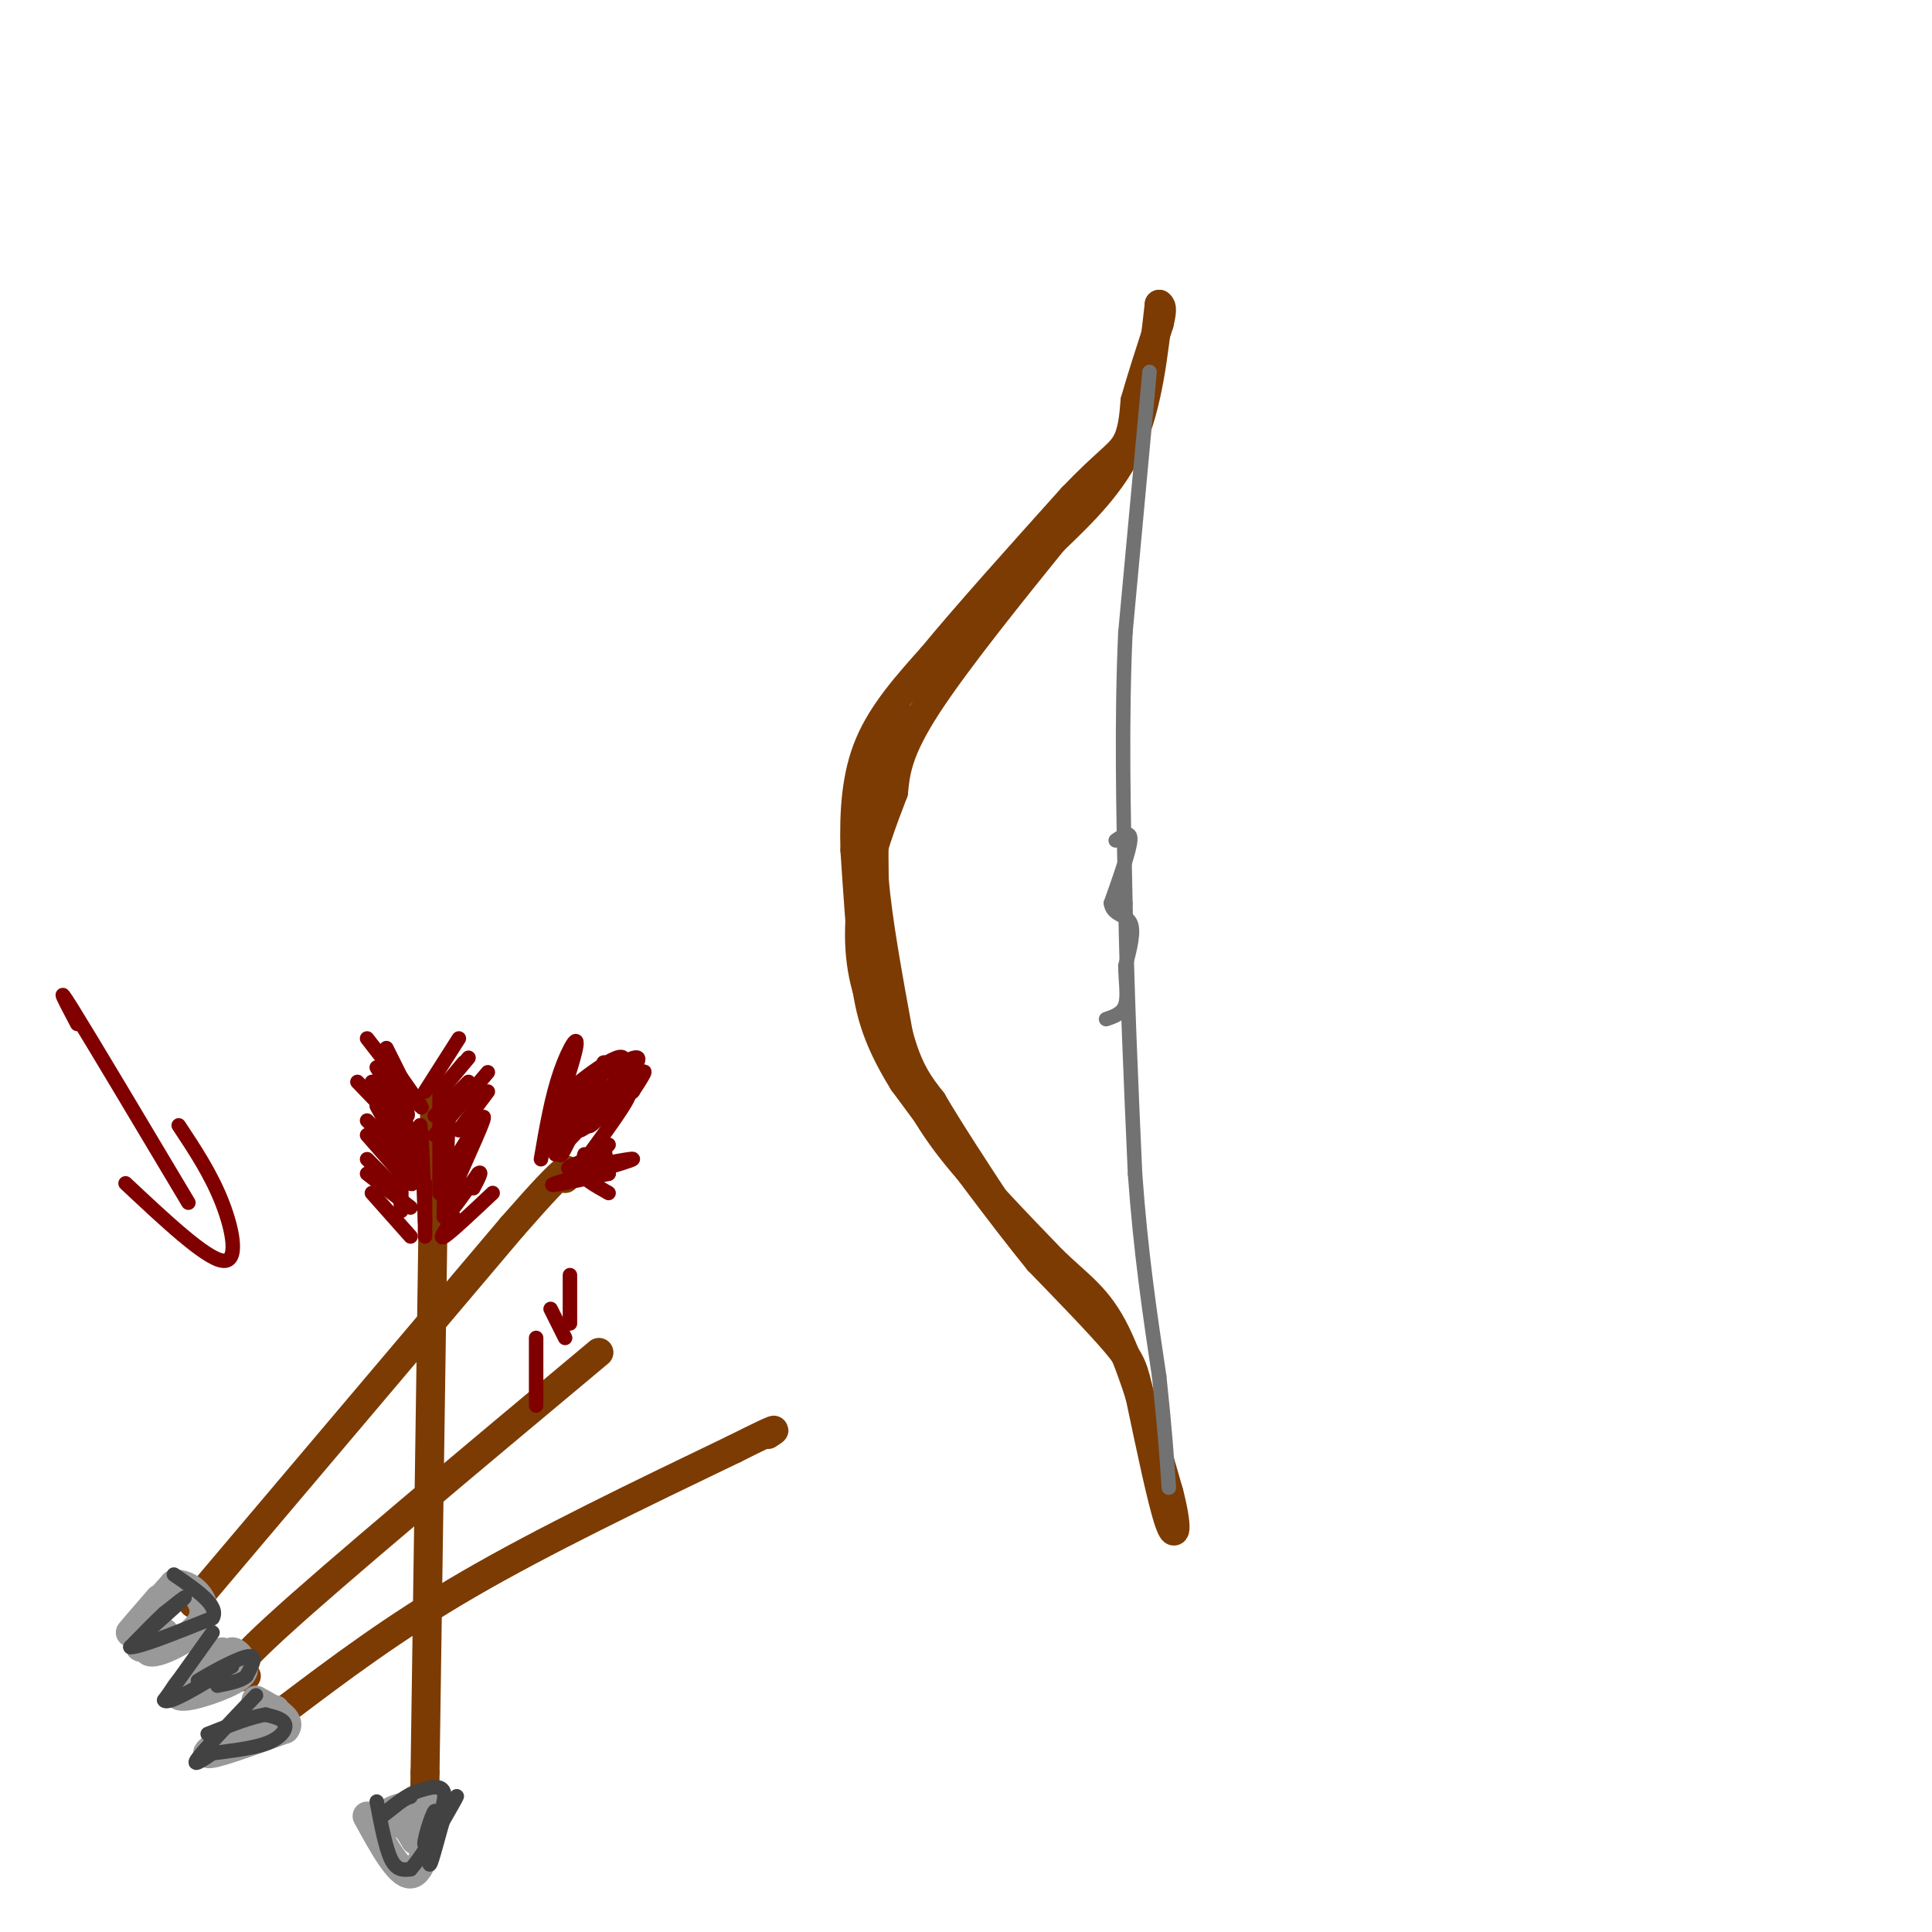 <svg viewBox='0 0 400 400' version='1.1' xmlns='http://www.w3.org/2000/svg' xmlns:xlink='http://www.w3.org/1999/xlink'><g fill='none' stroke='rgb(124,59,2)' stroke-width='6' stroke-linecap='round' stroke-linejoin='round'><path d='M240,63c-1.167,10.417 -2.333,20.833 -6,29c-3.667,8.167 -9.833,14.083 -16,20'/><path d='M218,112c-7.956,9.867 -19.844,24.533 -26,34c-6.156,9.467 -6.578,13.733 -7,18'/><path d='M185,164c-2.345,6.107 -4.708,12.375 -6,19c-1.292,6.625 -1.512,13.607 0,20c1.512,6.393 4.756,12.196 8,18'/><path d='M187,221c2.533,5.556 4.867,10.444 10,17c5.133,6.556 13.067,14.778 21,23'/><path d='M218,261c5.667,5.444 9.333,7.556 13,15c3.667,7.444 7.333,20.222 11,33'/><path d='M242,309c1.978,7.622 1.422,10.178 0,6c-1.422,-4.178 -3.711,-15.089 -6,-26'/><path d='M236,289c-1.333,-5.733 -1.667,-7.067 -5,-11c-3.333,-3.933 -9.667,-10.467 -16,-17'/><path d='M215,261c-7.333,-9.000 -17.667,-23.000 -28,-37'/><path d='M187,224c-6.044,-9.756 -7.156,-15.644 -8,-23c-0.844,-7.356 -1.422,-16.178 -2,-25'/><path d='M177,176c-0.222,-7.978 0.222,-15.422 3,-22c2.778,-6.578 7.889,-12.289 13,-18'/><path d='M193,136c7.000,-8.500 18.000,-20.750 29,-33'/><path d='M222,103c6.867,-7.178 9.533,-8.622 11,-11c1.467,-2.378 1.733,-5.689 2,-9'/><path d='M235,83c1.167,-4.167 3.083,-10.083 5,-16'/><path d='M240,67c0.833,-3.333 0.417,-3.667 0,-4'/><path d='M188,149c-2.417,4.750 -4.833,9.500 -6,15c-1.167,5.500 -1.083,11.750 -1,18'/><path d='M181,182c0.667,8.333 2.833,20.167 5,32'/><path d='M186,214c2.000,7.667 4.500,10.833 7,14'/><path d='M193,228c3.500,6.000 8.750,14.000 14,22'/></g>
<g fill='none' stroke='rgb(114,114,114)' stroke-width='3' stroke-linecap='round' stroke-linejoin='round'><path d='M238,77c0.000,0.000 -5.000,54.000 -5,54'/><path d='M233,131c-0.833,18.333 -0.417,37.167 0,56'/><path d='M233,187c0.333,18.667 1.167,37.333 2,56'/><path d='M235,243c1.167,16.333 3.083,29.167 5,42'/><path d='M240,285c1.167,10.833 1.583,16.917 2,23'/><path d='M231,174c1.583,-1.083 3.167,-2.167 3,0c-0.167,2.167 -2.083,7.583 -4,13'/><path d='M230,187c0.311,2.511 3.089,2.289 4,4c0.911,1.711 -0.044,5.356 -1,9'/><path d='M233,200c0.022,3.044 0.578,6.156 0,8c-0.578,1.844 -2.289,2.422 -4,3'/></g>
<g fill='none' stroke='rgb(124,59,2)' stroke-width='6' stroke-linecap='round' stroke-linejoin='round'><path d='M40,332c0.000,0.000 66.000,-78.000 66,-78'/><path d='M106,254c12.833,-14.667 11.917,-12.333 11,-10'/><path d='M90,229c0.000,0.000 -2.000,138.000 -2,138'/><path d='M88,367c-0.333,23.167 -0.167,12.083 0,1'/><path d='M51,347c-3.083,0.583 -6.167,1.167 6,-10c12.167,-11.167 39.583,-34.083 67,-57'/><path d='M59,354c11.250,-8.500 22.500,-17.000 38,-26c15.500,-9.000 35.250,-18.500 55,-28'/><path d='M152,300c10.333,-5.167 8.667,-4.083 7,-3'/></g>
<g fill='none' stroke='rgb(153,153,153)' stroke-width='6' stroke-linecap='round' stroke-linejoin='round'><path d='M76,376c3.333,6.083 6.667,12.167 9,12c2.333,-0.167 3.667,-6.583 5,-13'/><path d='M90,375c-1.356,-2.156 -7.244,-1.044 -9,0c-1.756,1.044 0.622,2.022 3,3'/><path d='M84,378c0.833,1.000 1.417,2.000 2,3'/><path d='M57,354c-7.167,4.167 -14.333,8.333 -14,9c0.333,0.667 8.167,-2.167 16,-5'/><path d='M59,358c1.667,-1.833 -2.167,-3.917 -6,-6'/><path d='M46,342c-4.978,4.044 -9.956,8.089 -9,9c0.956,0.911 7.844,-1.311 11,-3c3.156,-1.689 2.578,-2.844 2,-4'/><path d='M50,344c-0.178,-1.200 -1.622,-2.200 -2,-2c-0.378,0.200 0.311,1.600 1,3'/><path d='M33,331c-3.250,3.750 -6.500,7.500 -6,7c0.500,-0.500 4.750,-5.250 9,-10'/><path d='M36,328c3.345,-0.429 7.208,3.500 6,7c-1.208,3.500 -7.488,6.571 -10,7c-2.512,0.429 -1.256,-1.786 0,-4'/><path d='M32,338c-0.889,0.178 -3.111,2.622 -3,3c0.111,0.378 2.556,-1.311 5,-3'/></g>
<g fill='none' stroke='rgb(66,66,66)' stroke-width='3' stroke-linecap='round' stroke-linejoin='round'><path d='M28,340c4.500,-4.000 9.000,-8.000 10,-9c1.000,-1.000 -1.500,1.000 -4,3'/><path d='M34,334c-1.833,1.667 -4.417,4.333 -7,7'/><path d='M27,341c1.667,0.167 9.333,-2.917 17,-6'/><path d='M44,335c1.500,-2.500 -3.250,-5.750 -8,-9'/><path d='M44,338c0.000,0.000 -10.000,14.000 -10,14'/><path d='M34,352c0.667,1.167 7.333,-2.917 14,-7'/><path d='M48,345c1.167,-0.667 -2.917,1.167 -7,3'/><path d='M41,348c1.133,-0.822 7.467,-4.378 10,-5c2.533,-0.622 1.267,1.689 0,4'/><path d='M51,347c-1.000,1.000 -3.500,1.500 -6,2'/><path d='M53,351c-5.250,5.500 -10.500,11.000 -12,13c-1.500,2.000 0.750,0.500 3,-1'/><path d='M44,363c2.667,-0.393 7.833,-0.875 11,-2c3.167,-1.125 4.333,-2.893 4,-4c-0.333,-1.107 -2.167,-1.554 -4,-2'/><path d='M55,355c-2.667,0.333 -7.333,2.167 -12,4'/><path d='M78,373c0.917,4.833 1.833,9.667 3,12c1.167,2.333 2.583,2.167 4,2'/><path d='M85,387c2.711,-2.933 7.489,-11.267 9,-14c1.511,-2.733 -0.244,0.133 -2,3'/><path d='M92,376c-1.022,3.178 -2.578,9.622 -3,10c-0.422,0.378 0.289,-5.311 1,-11'/><path d='M90,375c-0.607,0.464 -2.625,7.125 -2,7c0.625,-0.125 3.893,-7.036 4,-10c0.107,-2.964 -2.946,-1.982 -6,-1'/><path d='M86,371c-2.667,1.089 -6.333,4.311 -7,5c-0.667,0.689 1.667,-1.156 4,-3'/><path d='M83,373c1.000,-0.667 1.500,-0.833 2,-1'/></g>
<g fill='none' stroke='rgb(128,0,0)' stroke-width='3' stroke-linecap='round' stroke-linejoin='round'><path d='M77,247c0.000,0.000 8.000,9.000 8,9'/><path d='M76,243c0.000,0.000 9.000,7.000 9,7'/><path d='M76,240c0.000,0.000 7.000,7.000 7,7'/><path d='M76,235c4.000,4.583 8.000,9.167 9,10c1.000,0.833 -1.000,-2.083 -3,-5'/><path d='M76,232c0.000,0.000 6.000,6.000 6,6'/><path d='M78,229c2.250,4.083 4.500,8.167 5,9c0.500,0.833 -0.750,-1.583 -2,-4'/><path d='M74,224c4.000,4.167 8.000,8.333 9,9c1.000,0.667 -1.000,-2.167 -3,-5'/><path d='M77,224c3.000,3.250 6.000,6.500 7,7c1.000,0.500 0.000,-1.750 -1,-4'/><path d='M76,215c4.917,6.333 9.833,12.667 11,14c1.167,1.333 -1.417,-2.333 -4,-6'/><path d='M80,217c0.000,0.000 3.000,6.000 3,6'/><path d='M88,226c0.000,0.000 7.000,-11.000 7,-11'/><path d='M90,231c0.000,0.000 7.000,-7.000 7,-7'/><path d='M90,235c0.000,0.000 11.000,-13.000 11,-13'/><path d='M95,234c0.000,0.000 6.000,-8.000 6,-8'/><path d='M93,242c4.000,-6.511 8.000,-13.022 7,-10c-1.000,3.022 -7.000,15.578 -8,19c-1.000,3.422 3.000,-2.289 7,-8'/><path d='M99,243c1.000,-0.833 0.000,1.083 -1,3'/><path d='M94,252c-1.667,2.417 -3.333,4.833 -2,4c1.333,-0.833 5.667,-4.917 10,-9'/><path d='M93,229c-0.417,9.000 -0.833,18.000 -1,21c-0.167,3.000 -0.083,0.000 0,-3'/><path d='M91,231c0.000,8.417 0.000,16.833 0,16c0.000,-0.833 0.000,-10.917 0,-21'/><path d='M91,226c0.000,0.000 5.000,-6.000 5,-6'/><path d='M92,225c0.000,0.000 5.000,-6.000 5,-6'/><path d='M83,235c0.083,9.190 0.167,18.381 0,15c-0.167,-3.381 -0.583,-19.333 0,-21c0.583,-1.667 2.167,10.952 3,14c0.833,3.048 0.917,-3.476 1,-10'/><path d='M87,233c0.333,1.667 0.667,10.833 1,20'/><path d='M88,245c0.000,0.000 0.000,11.000 0,11'/><path d='M78,221c0.000,0.000 3.000,5.000 3,5'/><path d='M16,212c-2.417,-4.583 -4.833,-9.167 -1,-3c3.833,6.167 13.917,23.083 24,40'/><path d='M26,245c8.244,7.733 16.489,15.467 20,16c3.511,0.533 2.289,-6.133 0,-12c-2.289,-5.867 -5.644,-10.933 -9,-16'/><path d='M112,240c1.100,-6.394 2.199,-12.788 4,-18c1.801,-5.212 4.303,-9.242 3,-4c-1.303,5.242 -6.411,19.756 -6,20c0.411,0.244 6.341,-13.780 7,-14c0.659,-0.220 -3.955,13.366 -4,15c-0.045,1.634 4.477,-8.683 9,-19'/><path d='M125,220c0.600,-0.289 -2.400,8.489 -3,11c-0.600,2.511 1.200,-1.244 3,-5'/><path d='M120,243c0.000,0.000 0.100,0.100 0.1,0.1'/><path d='M121,239c-0.417,1.667 -0.833,3.333 0,3c0.833,-0.333 2.917,-2.667 5,-5'/><path d='M115,239c9.183,-9.594 18.366,-19.189 17,-20c-1.366,-0.811 -13.280,7.161 -14,7c-0.720,-0.161 9.756,-8.456 11,-7c1.244,1.456 -6.742,12.661 -7,14c-0.258,1.339 7.212,-7.189 10,-10c2.788,-2.811 0.894,0.094 -1,3'/><path d='M131,226c-3.333,2.905 -11.167,8.667 -11,8c0.167,-0.667 8.333,-7.762 10,-8c1.667,-0.238 -3.167,6.381 -8,13'/><path d='M122,239c0.156,1.774 4.544,-0.293 3,0c-1.544,0.293 -9.022,2.944 -7,3c2.022,0.056 13.544,-2.485 13,-2c-0.544,0.485 -13.156,3.996 -16,5c-2.844,1.004 4.078,-0.498 11,-2'/><path d='M126,243c0.378,-0.489 -4.178,-0.711 -5,0c-0.822,0.711 2.089,2.356 5,4'/><path d='M111,277c0.000,0.000 0.000,14.000 0,14'/><path d='M114,271c0.000,0.000 3.000,6.000 3,6'/><path d='M118,264c0.000,0.000 0.000,10.000 0,10'/></g>
</svg>